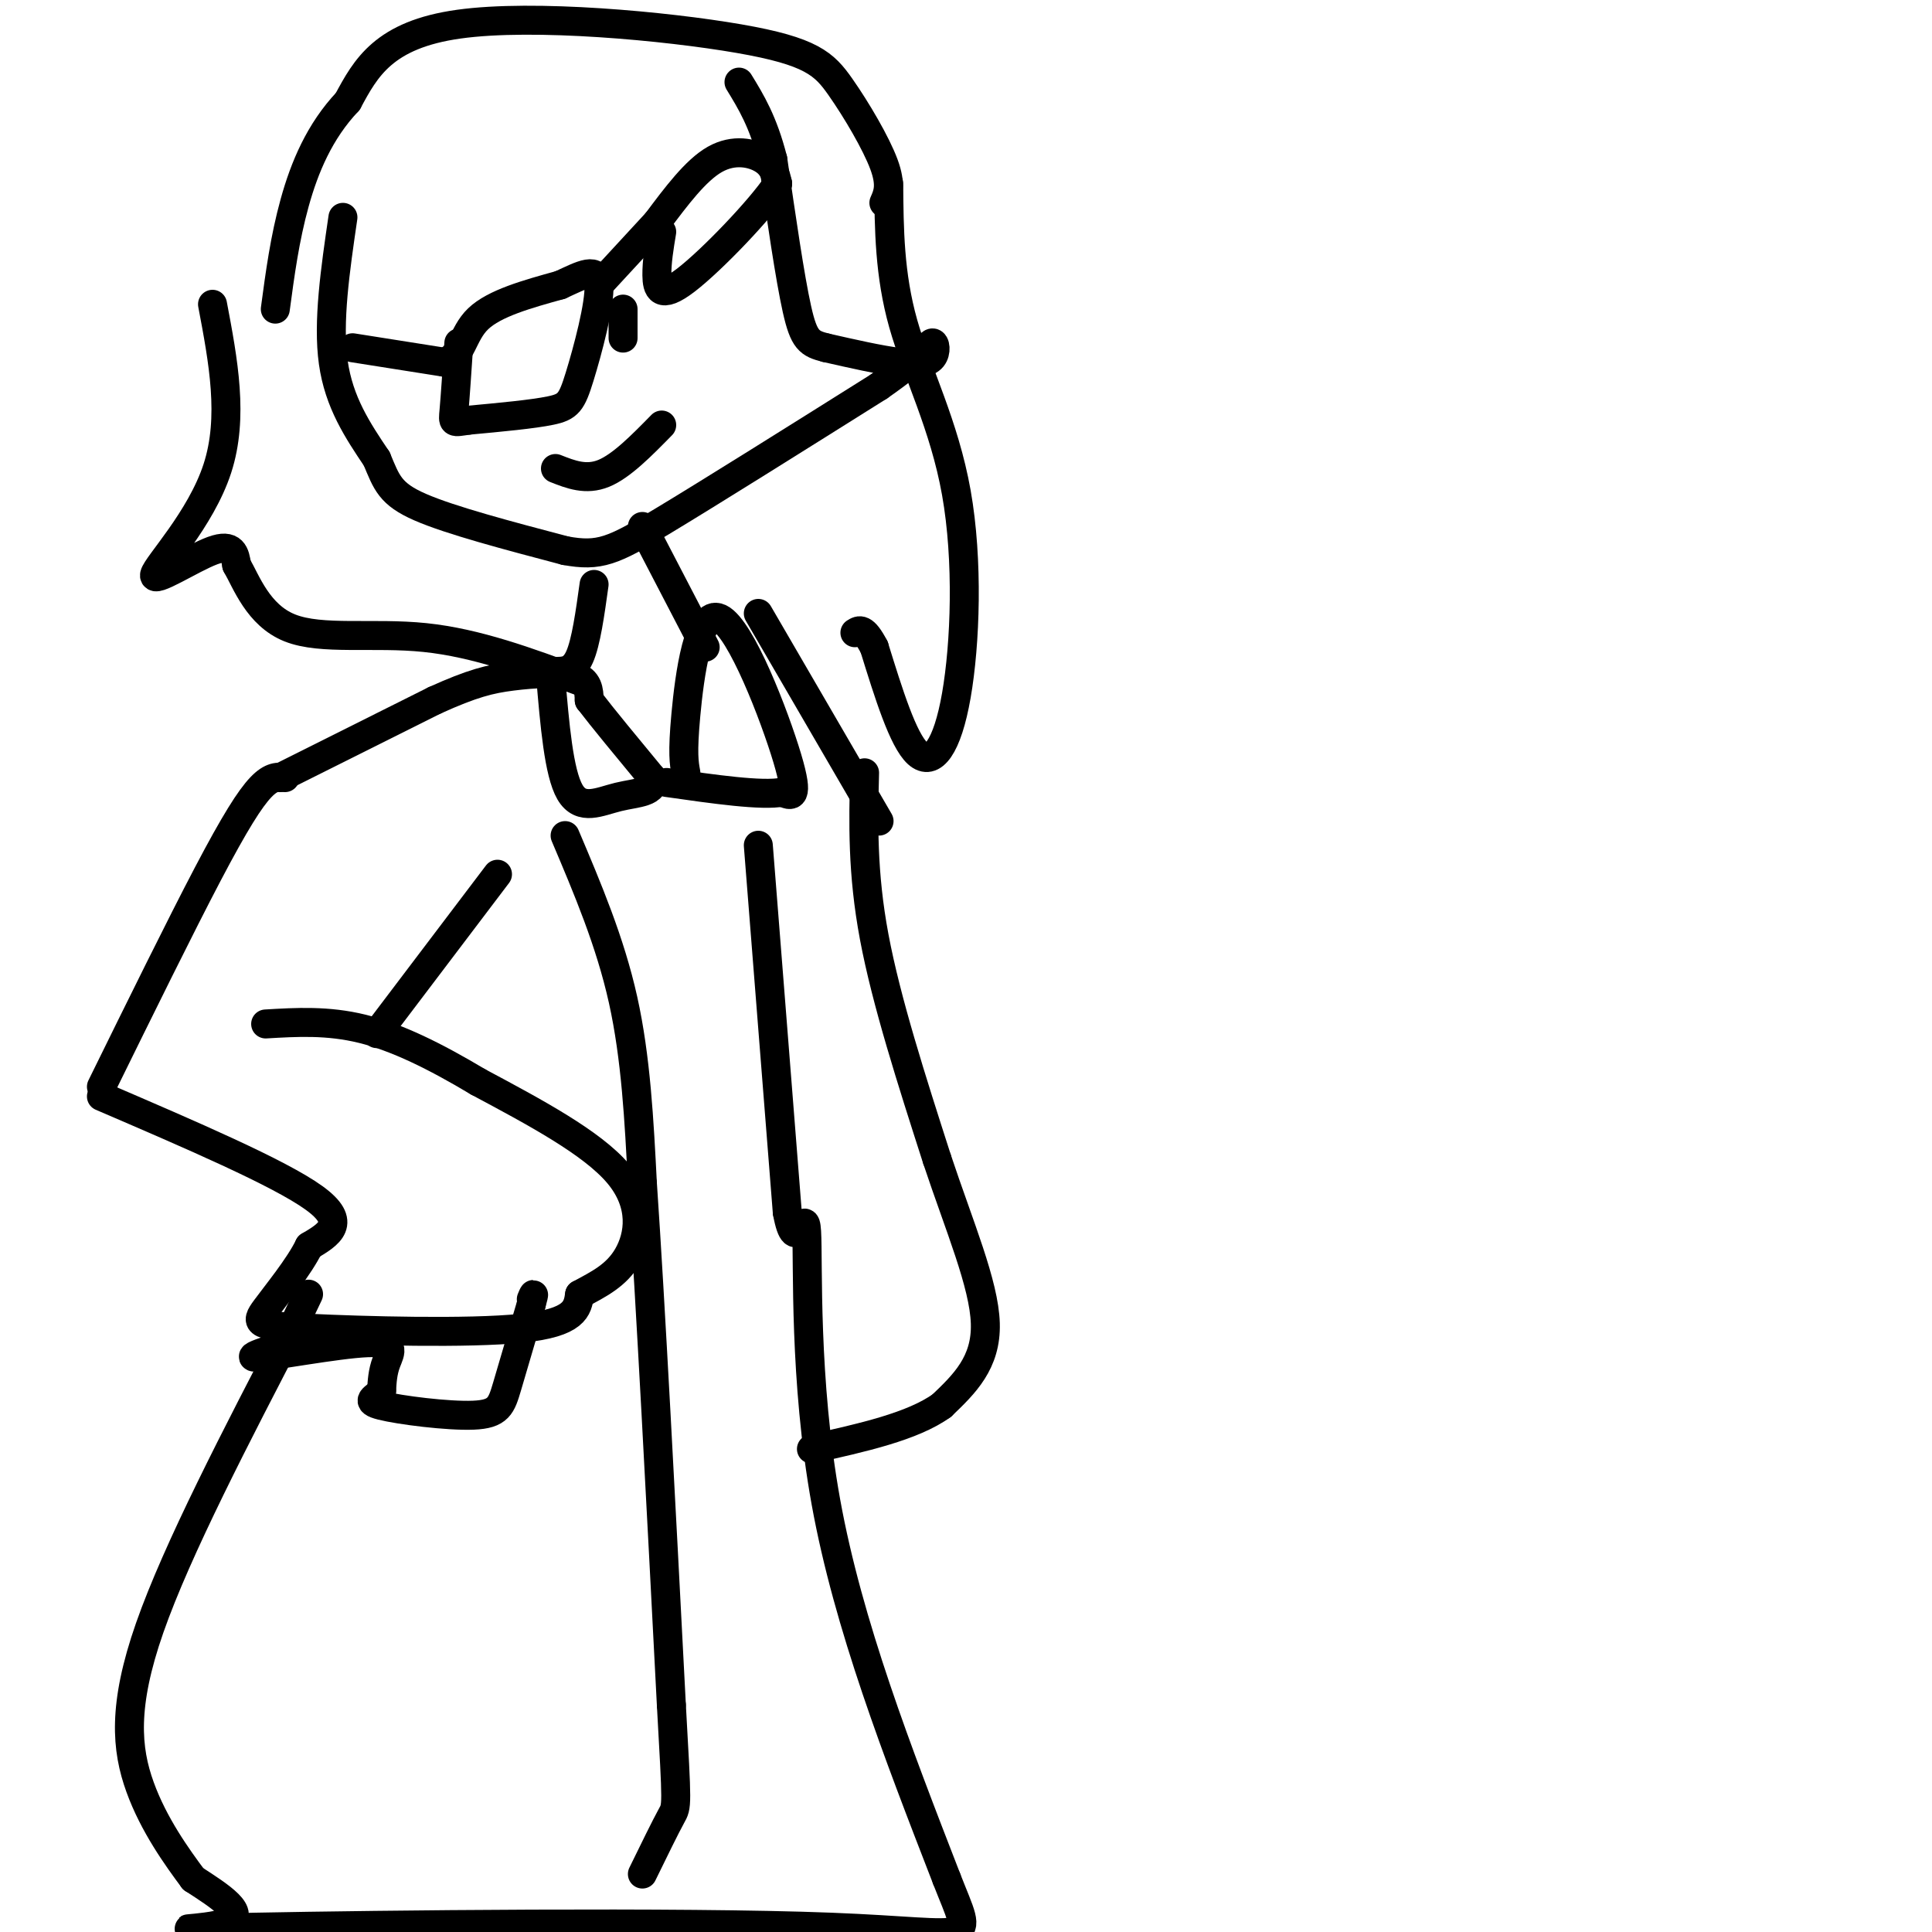 <svg viewBox='0 0 400 400' version='1.1' xmlns='http://www.w3.org/2000/svg' xmlns:xlink='http://www.w3.org/1999/xlink'><g fill='none' stroke='#000000' stroke-width='6' stroke-linecap='round' stroke-linejoin='round'><path d='M59,161c-1.378,-0.178 -2.756,-0.356 -5,2c-2.244,2.356 -5.356,7.244 -11,18c-5.644,10.756 -13.822,27.378 -22,44'/><path d='M21,227c18.417,7.917 36.833,15.833 44,21c7.167,5.167 3.083,7.583 -1,10'/><path d='M64,258c-2.075,4.271 -6.762,9.949 -9,13c-2.238,3.051 -2.026,3.475 9,4c11.026,0.525 32.864,1.150 44,0c11.136,-1.150 11.568,-4.075 12,-7'/><path d='M120,268c3.893,-2.107 7.625,-3.875 10,-8c2.375,-4.125 3.393,-10.607 -2,-17c-5.393,-6.393 -17.196,-12.696 -29,-19'/><path d='M99,224c-8.956,-5.356 -16.844,-9.244 -24,-11c-7.156,-1.756 -13.578,-1.378 -20,-1'/><path d='M67,276c-8.393,2.536 -16.786,5.071 -14,5c2.786,-0.071 16.750,-2.750 23,-3c6.250,-0.250 4.786,1.929 4,4c-0.786,2.071 -0.893,4.036 -1,6'/><path d='M79,288c-1.211,1.445 -3.737,2.057 0,3c3.737,0.943 13.737,2.215 19,2c5.263,-0.215 5.789,-1.919 7,-6c1.211,-4.081 3.105,-10.541 5,-17'/><path d='M110,270c0.833,-3.000 0.417,-2.000 0,-1'/><path d='M78,214c0.000,0.000 25.000,-33.000 25,-33'/><path d='M157,175c0.000,0.000 6.000,76.000 6,76'/><path d='M163,251c1.893,10.262 3.625,-2.083 4,4c0.375,6.083 -0.607,30.595 4,56c4.607,25.405 14.804,51.702 25,78'/><path d='M196,389c5.571,14.344 6.998,11.206 -24,10c-30.998,-1.206 -94.423,-0.478 -119,0c-24.577,0.478 -10.308,0.708 -6,-1c4.308,-1.708 -1.346,-5.354 -7,-9'/><path d='M40,389c-3.333,-4.476 -8.167,-11.167 -11,-19c-2.833,-7.833 -3.667,-16.810 2,-33c5.667,-16.190 17.833,-39.595 30,-63'/><path d='M61,274c5.000,-10.500 2.500,-5.250 0,0'/><path d='M117,173c4.667,11.000 9.333,22.000 12,34c2.667,12.000 3.333,25.000 4,38'/><path d='M133,245c1.667,24.333 3.833,66.167 6,108'/><path d='M139,353c1.200,21.378 1.200,20.822 0,23c-1.200,2.178 -3.600,7.089 -6,12'/><path d='M179,160c-0.250,10.333 -0.500,20.667 2,34c2.500,13.333 7.750,29.667 13,46'/><path d='M194,240c4.644,13.956 9.756,25.844 10,34c0.244,8.156 -4.378,12.578 -9,17'/><path d='M195,291c-6.000,4.333 -16.500,6.667 -27,9'/><path d='M58,161c0.000,0.000 32.000,-16.000 32,-16'/><path d='M90,145c7.833,-3.548 11.417,-4.417 16,-5c4.583,-0.583 10.167,-0.881 13,0c2.833,0.881 2.917,2.940 3,5'/><path d='M122,145c2.667,3.500 7.833,9.750 13,16'/><path d='M135,161c0.976,3.155 -3.083,3.042 -7,4c-3.917,0.958 -7.690,2.988 -10,-1c-2.310,-3.988 -3.155,-13.994 -4,-24'/><path d='M142,160c-0.369,-1.988 -0.738,-3.976 0,-12c0.738,-8.024 2.583,-22.083 7,-20c4.417,2.083 11.405,20.310 14,29c2.595,8.690 0.798,7.845 -1,7'/><path d='M162,164c-4.167,0.833 -14.083,-0.583 -24,-2'/><path d='M157,127c0.000,0.000 25.000,43.000 25,43'/><path d='M115,139c1.833,0.000 3.667,0.000 5,-3c1.333,-3.000 2.167,-9.000 3,-15'/><path d='M133,109c0.000,0.000 13.000,25.000 13,25'/><path d='M71,45c-1.583,10.833 -3.167,21.667 -2,30c1.167,8.333 5.083,14.167 9,20'/><path d='M78,95c2.067,4.933 2.733,7.267 9,10c6.267,2.733 18.133,5.867 30,9'/><path d='M117,114c7.111,1.311 9.889,0.089 20,-6c10.111,-6.089 27.556,-17.044 45,-28'/><path d='M182,80c9.389,-6.526 10.362,-8.842 11,-9c0.638,-0.158 0.941,1.842 0,3c-0.941,1.158 -3.126,1.474 -7,1c-3.874,-0.474 -9.437,-1.737 -15,-3'/><path d='M171,72c-3.444,-0.867 -4.556,-1.533 -6,-8c-1.444,-6.467 -3.222,-18.733 -5,-31'/><path d='M160,33c-2.000,-7.833 -4.500,-11.917 -7,-16'/><path d='M73,72c0.000,0.000 19.000,3.000 19,3'/><path d='M92,75c3.756,-1.222 3.644,-5.778 7,-9c3.356,-3.222 10.178,-5.111 17,-7'/><path d='M116,59c4.643,-2.129 7.750,-3.952 8,0c0.250,3.952 -2.356,13.679 -4,19c-1.644,5.321 -2.327,6.234 -6,7c-3.673,0.766 -10.337,1.383 -17,2'/><path d='M97,87c-3.356,0.489 -3.244,0.711 -3,-2c0.244,-2.711 0.622,-8.356 1,-14'/><path d='M124,59c0.000,0.000 12.000,-13.000 12,-13'/><path d='M136,46c4.022,-5.378 8.044,-10.756 12,-13c3.956,-2.244 7.844,-1.356 10,0c2.156,1.356 2.578,3.178 3,5'/><path d='M161,38c-3.464,5.250 -13.625,15.875 -19,20c-5.375,4.125 -5.964,1.750 -6,-1c-0.036,-2.750 0.482,-5.875 1,-9'/><path d='M115,97c3.167,1.250 6.333,2.500 10,1c3.667,-1.500 7.833,-5.750 12,-10'/><path d='M129,64c0.000,0.000 0.000,6.000 0,6'/><path d='M44,63c2.220,11.714 4.440,23.429 1,34c-3.440,10.571 -12.542,20.000 -13,22c-0.458,2.000 7.726,-3.429 12,-5c4.274,-1.571 4.637,0.714 5,3'/><path d='M49,117c1.976,3.393 4.417,10.375 11,13c6.583,2.625 17.310,0.893 28,2c10.690,1.107 21.345,5.054 32,9'/><path d='M184,38c0.072,9.435 0.144,18.871 3,29c2.856,10.129 8.498,20.952 11,35c2.502,14.048 1.866,31.321 0,42c-1.866,10.679 -4.962,14.766 -8,12c-3.038,-2.766 -6.019,-12.383 -9,-22'/><path d='M181,134c-2.167,-4.167 -3.083,-3.583 -4,-3'/><path d='M183,42c0.809,-1.823 1.617,-3.646 0,-8c-1.617,-4.354 -5.660,-11.239 -9,-16c-3.340,-4.761 -5.976,-7.397 -21,-10c-15.024,-2.603 -42.435,-5.172 -58,-3c-15.565,2.172 -19.282,9.086 -23,16'/><path d='M72,21c-5.844,6.178 -8.956,13.622 -11,21c-2.044,7.378 -3.022,14.689 -4,22'/></g>
</svg>